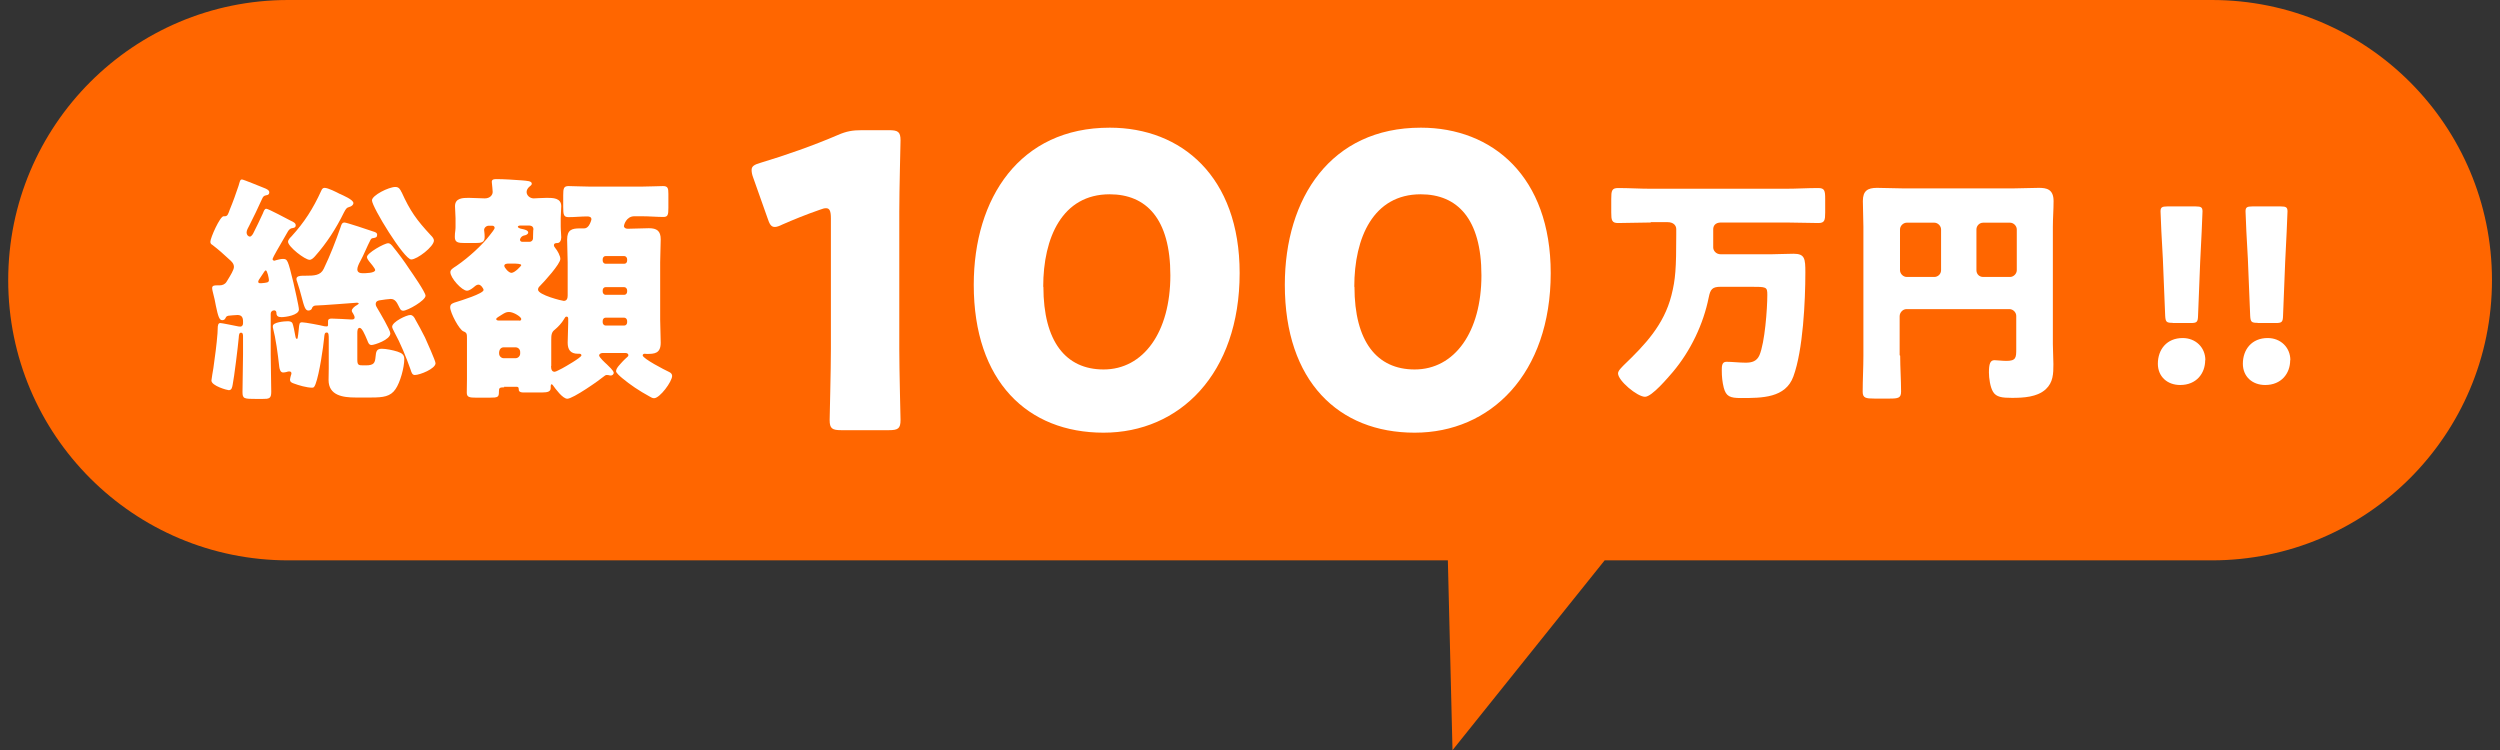 <?xml version="1.0" encoding="UTF-8"?><svg id="a" xmlns="http://www.w3.org/2000/svg" viewBox="0 0 140 42"><rect x="0" y="0" width="140" height="42" fill="#333333" stroke="none"/><path d="M123.86,0H16.14C7.48,0,.46,7.02.46,15.69s7.02,15.69,15.69,15.69h64.93l.26,10.63,8.52-10.63h34c8.66,0,15.69-7.02,15.69-15.69s-7.02-15.69-15.69-15.69Z" style="fill:#f60;"/><path d="M15.26,14.52s.04.08.09.08c.03,0,.05-.01.11-.03.11-.03.27-.07.38-.07.26,0,.28.05.59,1.32.05.22.31,1.35.31,1.51,0,.32-.74.43-.98.43-.19,0-.28-.07-.28-.23,0-.04-.01-.15-.13-.15-.11,0-.19.08-.19.19v2.28c0,.7.03,1.4.03,2.09,0,.38-.11.4-.5.4h-.32c-.71,0-.79-.01-.79-.39,0-.7.03-1.4.03-2.1v-1c0-.08,0-.22-.11-.22s-.12.12-.13.28c-.04.47-.26,2.25-.34,2.63-.03.15-.05.31-.22.31-.08,0-.97-.24-.97-.54,0-.05.09-.59.11-.7.09-.65.18-1.29.23-1.94.01-.12.01-.16.01-.23,0-.24.03-.35.15-.35.08,0,.86.16,1.01.19.05.01.07.01.11.01.09,0,.15-.08.15-.18v-.11c0-.23-.08-.36-.31-.36-.08,0-.44.03-.51.04-.11.03-.12.05-.16.13s-.09.12-.19.12c-.16,0-.23-.23-.35-.8-.04-.22-.09-.48-.18-.81-.01-.05-.03-.12-.03-.19,0-.15.15-.15.26-.15h.15c.15,0,.3-.05.39-.19.03-.04.05-.08.08-.13.14-.23.34-.55.34-.71,0-.19-.13-.31-.27-.43-.32-.3-.58-.53-.93-.8-.07-.04-.12-.08-.12-.18,0-.22.54-1.43.74-1.43h.08c.15,0,.19-.16.27-.38.18-.43.34-.88.49-1.33.07-.23.08-.35.19-.35.08,0,1.12.43,1.25.48.13.05.28.12.28.24s-.08.15-.15.16c-.16.03-.19.07-.26.22-.23.5-.46,1-.71,1.48-.07.12-.15.28-.15.38,0,.16.11.24.18.24.08,0,.16-.12.19-.18.19-.36.36-.74.54-1.12.05-.12.09-.26.19-.26.12,0,1.21.59,1.37.67.15.07.28.13.28.26,0,.11-.07.13-.16.15-.13.01-.19.07-.26.16-.05.08-.12.2-.23.4-.26.44-.63,1.09-.63,1.13ZM14.73,15.32c-.05.08-.12.18-.16.24s-.11.15-.11.22.07.08.11.08h.07c.3-.03.42-.03.42-.18,0-.08-.09-.54-.18-.54-.04,0-.12.13-.15.18ZM17.47,17.27c-.03.08-.12.12-.2.12-.18,0-.24-.23-.39-.8-.05-.2-.13-.48-.24-.81-.03-.08-.04-.11-.04-.16,0-.16.2-.18.38-.18h.11c.51,0,.86-.01,1.04-.39.36-.75.66-1.52.94-2.32.04-.12.07-.27.22-.27.12,0,1.4.43,1.6.5.13.04.23.07.23.19,0,.13-.07.16-.2.18-.11.01-.13.03-.18.12-.18.34-.36.81-.57,1.19-.07.12-.16.32-.16.44,0,.18.15.22.3.22.13,0,.7,0,.7-.18,0-.09-.27-.4-.35-.5-.05-.07-.11-.15-.11-.23,0-.22.97-.77,1.19-.77.09,0,.16.07.23.15.34.42.65.83.97,1.32.16.23.89,1.28.89,1.47,0,.27-1.01.84-1.25.84-.15,0-.18-.12-.26-.27-.09-.18-.19-.39-.44-.39-.11,0-.44.05-.57.07-.12.01-.27.05-.27.22,0,.09.05.16.09.23.13.22.73,1.23.73,1.41,0,.36-.9.65-1.05.65s-.19-.13-.24-.26c-.16-.38-.3-.7-.43-.7s-.13.2-.13.3v1.48c0,.31.07.32.35.32h.13c.46,0,.51-.15.54-.47.03-.28.04-.46.35-.46.24,0,.63.08.88.16.27.09.38.19.38.42,0,.47-.23,1.31-.49,1.68-.28.42-.7.47-1.35.47h-.9c-.69,0-1.5-.11-1.5-.98,0-.23.01-.44.01-.66v-1.6c0-.26,0-.4-.11-.4-.13,0-.13.12-.15.32-.04.45-.26,1.99-.48,2.57-.07.18-.11.2-.19.2-.3,0-.75-.13-1.04-.24-.11-.04-.2-.08-.2-.22,0-.05.03-.13.04-.19s.04-.09.04-.15c0-.08-.05-.11-.13-.11-.04,0-.09.01-.14.03-.04.01-.13.03-.19.03-.16,0-.2-.18-.22-.31-.09-.8-.19-1.55-.36-2.22v-.07c0-.22.66-.27.82-.27.11,0,.23.01.28.12.03.05.13.5.16.71.01.08.04.16.09.16.04,0,.05-.11.07-.26.01-.12.01-.13.03-.27.03-.32.03-.4.19-.4s1.02.16,1.24.22c.07.01.09.01.13.01.07,0,.08-.03.08-.12v-.16c0-.13.08-.16.2-.16.15,0,.94.04,1.08.05h.08c.09,0,.13-.05.13-.11,0-.07-.05-.16-.09-.23-.03-.03-.07-.11-.07-.15,0-.12.18-.26.28-.31.05-.03.11-.07.11-.09s-.05-.05-.09-.05-2.02.16-2.33.16c-.09,0-.18.07-.2.15ZM19.04,10.86c.16.08.75.32.75.51,0,.11-.11.19-.23.22-.16.04-.19.11-.3.31-.43.88-.97,1.72-1.62,2.45-.07.08-.19.2-.3.2-.27,0-1.21-.74-1.21-1.01,0-.11.12-.23.2-.31.71-.78,1.2-1.54,1.66-2.55.04-.09.08-.16.19-.16.19,0,.66.24.85.34ZM22.49,10.76c.48,1.06.84,1.56,1.63,2.41.08.08.18.19.18.3,0,.34-.94,1.06-1.27,1.06-.4,0-2.2-2.94-2.2-3.31,0-.28.94-.75,1.31-.75.2,0,.27.13.35.3ZM23.23,17.84c.2.35.39.7.57,1.06.09.2.59,1.31.59,1.44,0,.31-.88.66-1.16.66-.15,0-.19-.15-.24-.31-.26-.73-.55-1.44-.92-2.12-.03-.07-.11-.2-.11-.27,0-.28.81-.66,1.01-.66.14,0,.2.1.26.19Z" style="fill:#fff;"/><path d="M28.24,21.69c-.26,0-.3.03-.3.23,0,.32-.04.35-.53.35h-.73c-.4,0-.54-.03-.54-.28s.01-.51.01-.75v-2.29c0-.23,0-.32-.19-.39-.24-.08-.75-1.05-.75-1.35,0-.2.16-.24.35-.3.23-.07,1.52-.47,1.52-.67,0-.08-.15-.3-.28-.3-.08,0-.15.04-.23.11-.09.08-.28.23-.42.23-.28,0-.93-.71-.93-1.04,0-.14.14-.22.34-.35.73-.5,1.47-1.2,1.86-1.71.12-.15.28-.35.28-.42,0-.08-.07-.12-.13-.12h-.2c-.13,0-.26.11-.26.24,0,.07.03.16.03.39,0,.31-.18.34-.54.34h-.55c-.4,0-.58-.03-.58-.34,0-.13.01-.26.03-.38.01-.09.01-.15.01-.24v-.43c0-.23-.03-.45-.03-.67,0-.46.43-.47.77-.47.31,0,.61.03.9.03s.44-.19.44-.36c0-.09-.03-.36-.04-.46,0-.03-.01-.07-.01-.11,0-.15.16-.15.27-.15.38,0,1.02.04,1.4.07.31.03.57.03.57.19,0,.07-.07.11-.15.18-.08.07-.14.18-.14.28,0,.2.19.36.4.36.12,0,.44-.03.73-.03.34,0,.81,0,.81.47,0,.22-.03.44-.03.67v.46c0,.26.03.4.03.61,0,.18-.08.32-.22.32-.05,0-.19,0-.19.12,0,.07.04.11.09.18.11.13.27.42.27.59,0,.28-.9,1.27-1.13,1.5-.07.07-.12.12-.12.22,0,.3,1.36.63,1.44.63.18,0,.22-.15.22-.3v-1.86c0-.42-.03-.85-.03-1.27,0-.55.26-.63.71-.63h.24c.09,0,.18-.04.26-.15.09-.13.15-.32.15-.36,0-.13-.12-.16-.23-.16-.35,0-.7.04-1.05.04-.27,0-.3-.13-.3-.57v-.66c0-.38.03-.51.3-.51.32,0,.75.03,1.21.03h2.87c.46,0,.89-.03,1.21-.03.27,0,.3.12.3.44v.78c0,.39-.03.51-.28.51-.35,0-.79-.04-1.23-.04h-.39c-.47,0-.59.5-.59.55s.04.15.23.15c.39,0,.78-.03,1.17-.03.44,0,.66.15.66.62,0,.43-.03.85-.03,1.28v3.23c0,.43.03.85.03,1.28,0,.61-.35.63-.78.63-.04,0-.08-.01-.12-.01-.07,0-.11.05-.11.09,0,.18,1.24.82,1.46.92.12.05.19.13.19.23,0,.32-.69,1.25-1.01,1.25-.09,0-.16-.04-.26-.1-.57-.31-1.09-.66-1.52-1.02-.12-.1-.35-.3-.35-.39,0-.18.23-.39.39-.57l.11-.11s.09-.08.12-.11c.03-.03.07-.05.07-.11,0-.08-.08-.12-.15-.12h-1.31c-.09,0-.18.07-.18.13,0,.11.34.42.44.51.09.09.38.35.38.47,0,.08-.08.15-.16.15-.09,0-.11-.03-.23-.03-.04,0-.05,0-.11.04-.31.26-1.78,1.29-2.1,1.29-.26,0-.66-.55-.81-.76-.03-.04-.05-.05-.07-.05-.04,0-.05.08-.05.11v.09c0,.2-.14.26-.5.26h-1.02c-.27,0-.27-.12-.27-.19,0-.11-.05-.13-.13-.13h-.7ZM29.08,17.96c.07,0,.11-.03.11-.1,0-.11-.42-.39-.69-.39-.16,0-.26.07-.36.13-.04.03-.18.11-.24.15-.07.04-.11.08-.11.12,0,.07.09.08.15.08h1.15ZM27.95,19.8c0,.14.12.26.26.26h.66c.14,0,.26-.12.26-.26v-.09c0-.15-.12-.26-.26-.26h-.66c-.15,0-.24.11-.26.26v.09ZM28.51,14.76c-.09,0-.27,0-.27.13,0,.09.24.39.4.39.19,0,.55-.39.55-.43,0-.08-.26-.09-.5-.09h-.19ZM29.11,12.63s-.11.01-.11.07.15.11.23.12c.15.03.35.08.35.2,0,.09-.12.15-.2.16-.22.04-.26.22-.26.24,0,.07.05.12.12.12h.42c.11,0,.19-.09.19-.2v-.08s.01-.31.01-.35c.01-.03.01-.07.01-.09,0-.08-.05-.18-.23-.19h-.54ZM30.86,20.5c0,.16.03.32.2.32.08,0,.32-.15.42-.19.15-.08,1.08-.61,1.08-.73,0-.05-.04-.09-.11-.09h-.09c-.42,0-.57-.24-.57-.62s.03-.74.03-1.12v-.19c0-.07,0-.15-.09-.15-.07,0-.09.05-.15.15-.11.2-.34.44-.51.58-.19.14-.2.31-.2.59v1.44ZM35.12,14.52c0-.09-.07-.18-.16-.18h-1.05c-.09,0-.16.08-.16.18v.07c0,.1.07.18.16.18h1.05c.09,0,.16-.07.16-.18v-.07ZM35.12,16.26c0-.09-.07-.18-.16-.18h-1.05c-.09,0-.16.08-.16.18v.07c0,.09.07.18.16.18h1.05c.09,0,.16-.08.16-.18v-.07ZM35.12,17.97c0-.09-.07-.18-.16-.18h-1.05c-.09,0-.16.08-.16.18v.08c0,.09.07.18.16.18h1.05c.09,0,.16-.08.16-.18v-.08Z" style="fill:#fff;"/><path d="M50.36,19.53c0,1.21.07,3.83.07,3.99,0,.48-.14.57-.66.57h-2.65c-.52,0-.66-.09-.66-.57,0-.16.07-2.78.07-3.99v-7.3c0-.41-.07-.57-.27-.57-.09,0-.18.02-.36.09-.78.27-1.46.55-2.08.82-.18.09-.32.14-.43.14-.21,0-.3-.16-.41-.5l-.8-2.26c-.07-.18-.09-.32-.09-.43,0-.21.14-.3.52-.41,1.37-.41,2.94-.96,4.31-1.55.48-.21.82-.27,1.35-.27h1.5c.52,0,.66.09.66.57,0,.16-.07,2.78-.07,3.99v7.68Z" style="fill:#fff;"/><path d="M69.42,15.29c0,5.65-3.37,8.94-7.62,8.94s-7.27-2.87-7.27-8.28c0-4.86,2.58-8.8,7.62-8.8,4.01,0,7.27,2.74,7.27,8.14ZM58.43,16.06c0,3.06,1.25,4.63,3.37,4.63,2.24,0,3.74-2.1,3.74-5.27s-1.35-4.54-3.4-4.54c-2.65,0-3.72,2.42-3.72,5.18Z" style="fill:#fff;"/><path d="M86.84,15.29c0,5.65-3.37,8.94-7.62,8.94s-7.27-2.87-7.27-8.28c0-4.86,2.58-8.8,7.62-8.8,4.01,0,7.27,2.74,7.27,8.14ZM75.85,16.06c0,3.06,1.25,4.63,3.37,4.63,2.24,0,3.74-2.1,3.74-5.27s-1.35-4.54-3.4-4.54c-2.65,0-3.72,2.42-3.72,5.18Z" style="fill:#fff;"/><path d="M92.44,12.46c-.62,0-1.23.03-1.83.03-.35,0-.38-.16-.38-.59v-.76c0-.46.03-.61.39-.61.61,0,1.21.04,1.82.04h7.56c.61,0,1.21-.04,1.82-.04.36,0,.39.15.39.61v.76c0,.43-.03.59-.38.59-.61,0-1.21-.03-1.83-.03h-3.62c-.34,0-.44.2-.44.38v1.02c0,.16.14.38.43.38h2.78c.35,0,.86-.03,1.29-.03.63,0,.66.27.66,1.05,0,1.6-.13,4.35-.67,5.82-.44,1.21-1.75,1.21-2.94,1.21-.61,0-.83-.09-.96-.58-.08-.32-.11-.63-.11-.96,0-.24,0-.49.26-.49.31,0,.73.05,1.08.05s.62-.08.77-.42c.3-.7.44-2.59.44-3.38,0-.45-.05-.45-.92-.45h-1.7c-.47,0-.57.15-.66.59-.3,1.5-1.01,2.99-2.01,4.18-.27.31-1.17,1.39-1.56,1.39-.43,0-1.51-.9-1.51-1.31,0-.16.22-.35.32-.46,1.2-1.15,2.25-2.26,2.67-3.91.23-.9.27-1.51.27-3.39v-.32c0-.19-.14-.39-.49-.39h-.94Z" style="fill:#fff;"/><path d="M106.41,19.92c0,.67.05,1.35.05,2.01,0,.36-.16.39-.65.39h-.84c-.48,0-.66-.03-.66-.38,0-.67.04-1.35.04-2.02v-7.22c0-.48-.03-.96-.03-1.44,0-.57.26-.74.79-.74.49,0,.97.03,1.46.03h6.18c.47,0,.94-.03,1.43-.03.42,0,.82.07.82.74,0,.49-.04.96-.04,1.44v6.57c0,.38.03.74.03,1.12,0,.54-.01,1.02-.43,1.41-.48.44-1.25.48-1.89.48-.55,0-.88-.04-1.06-.34-.16-.26-.23-.77-.23-1.08,0-.48.07-.69.31-.69.12,0,.44.04.67.04.54,0,.55-.19.55-.66v-1.86c0-.2-.18-.38-.38-.38h-5.77c-.2,0-.38.19-.38.4v2.18ZM108.7,12.85c0-.2-.18-.38-.38-.38h-1.54c-.2,0-.38.18-.38.38v2.28c0,.2.18.38.38.38h1.54c.2,0,.38-.16.38-.38v-2.28ZM110.68,15.13c0,.22.16.38.38.38h1.5c.2,0,.38-.18.38-.38v-2.28c0-.2-.18-.38-.38-.38h-1.5c-.22,0-.38.18-.38.38v2.28Z" style="fill:#fff;"/><path d="M123.49,20.17c0,.74-.49,1.39-1.4,1.39-.73,0-1.25-.48-1.25-1.19,0-.8.5-1.44,1.39-1.44.73,0,1.27.53,1.27,1.24ZM121.67,18.08c-.35,0-.4-.05-.42-.4l-.13-3.19c-.05-.83-.13-2.38-.13-2.65,0-.23.08-.28.38-.28h1.59c.3,0,.38.05.38.28,0,.27-.08,1.81-.13,2.82l-.12,3.03c-.01.35-.07.4-.42.4h-.98Z" style="fill:#fff;"/><path d="M128.25,20.17c0,.74-.49,1.39-1.4,1.39-.73,0-1.25-.48-1.25-1.19,0-.8.5-1.44,1.39-1.44.73,0,1.27.53,1.27,1.24ZM126.43,18.08c-.35,0-.4-.05-.42-.4l-.13-3.19c-.05-.83-.13-2.38-.13-2.65,0-.23.08-.28.38-.28h1.59c.3,0,.38.05.38.28,0,.27-.08,1.81-.13,2.82l-.12,3.03c-.01.35-.07.4-.42.4h-.98Z" style="fill:#fff;"/></svg>
